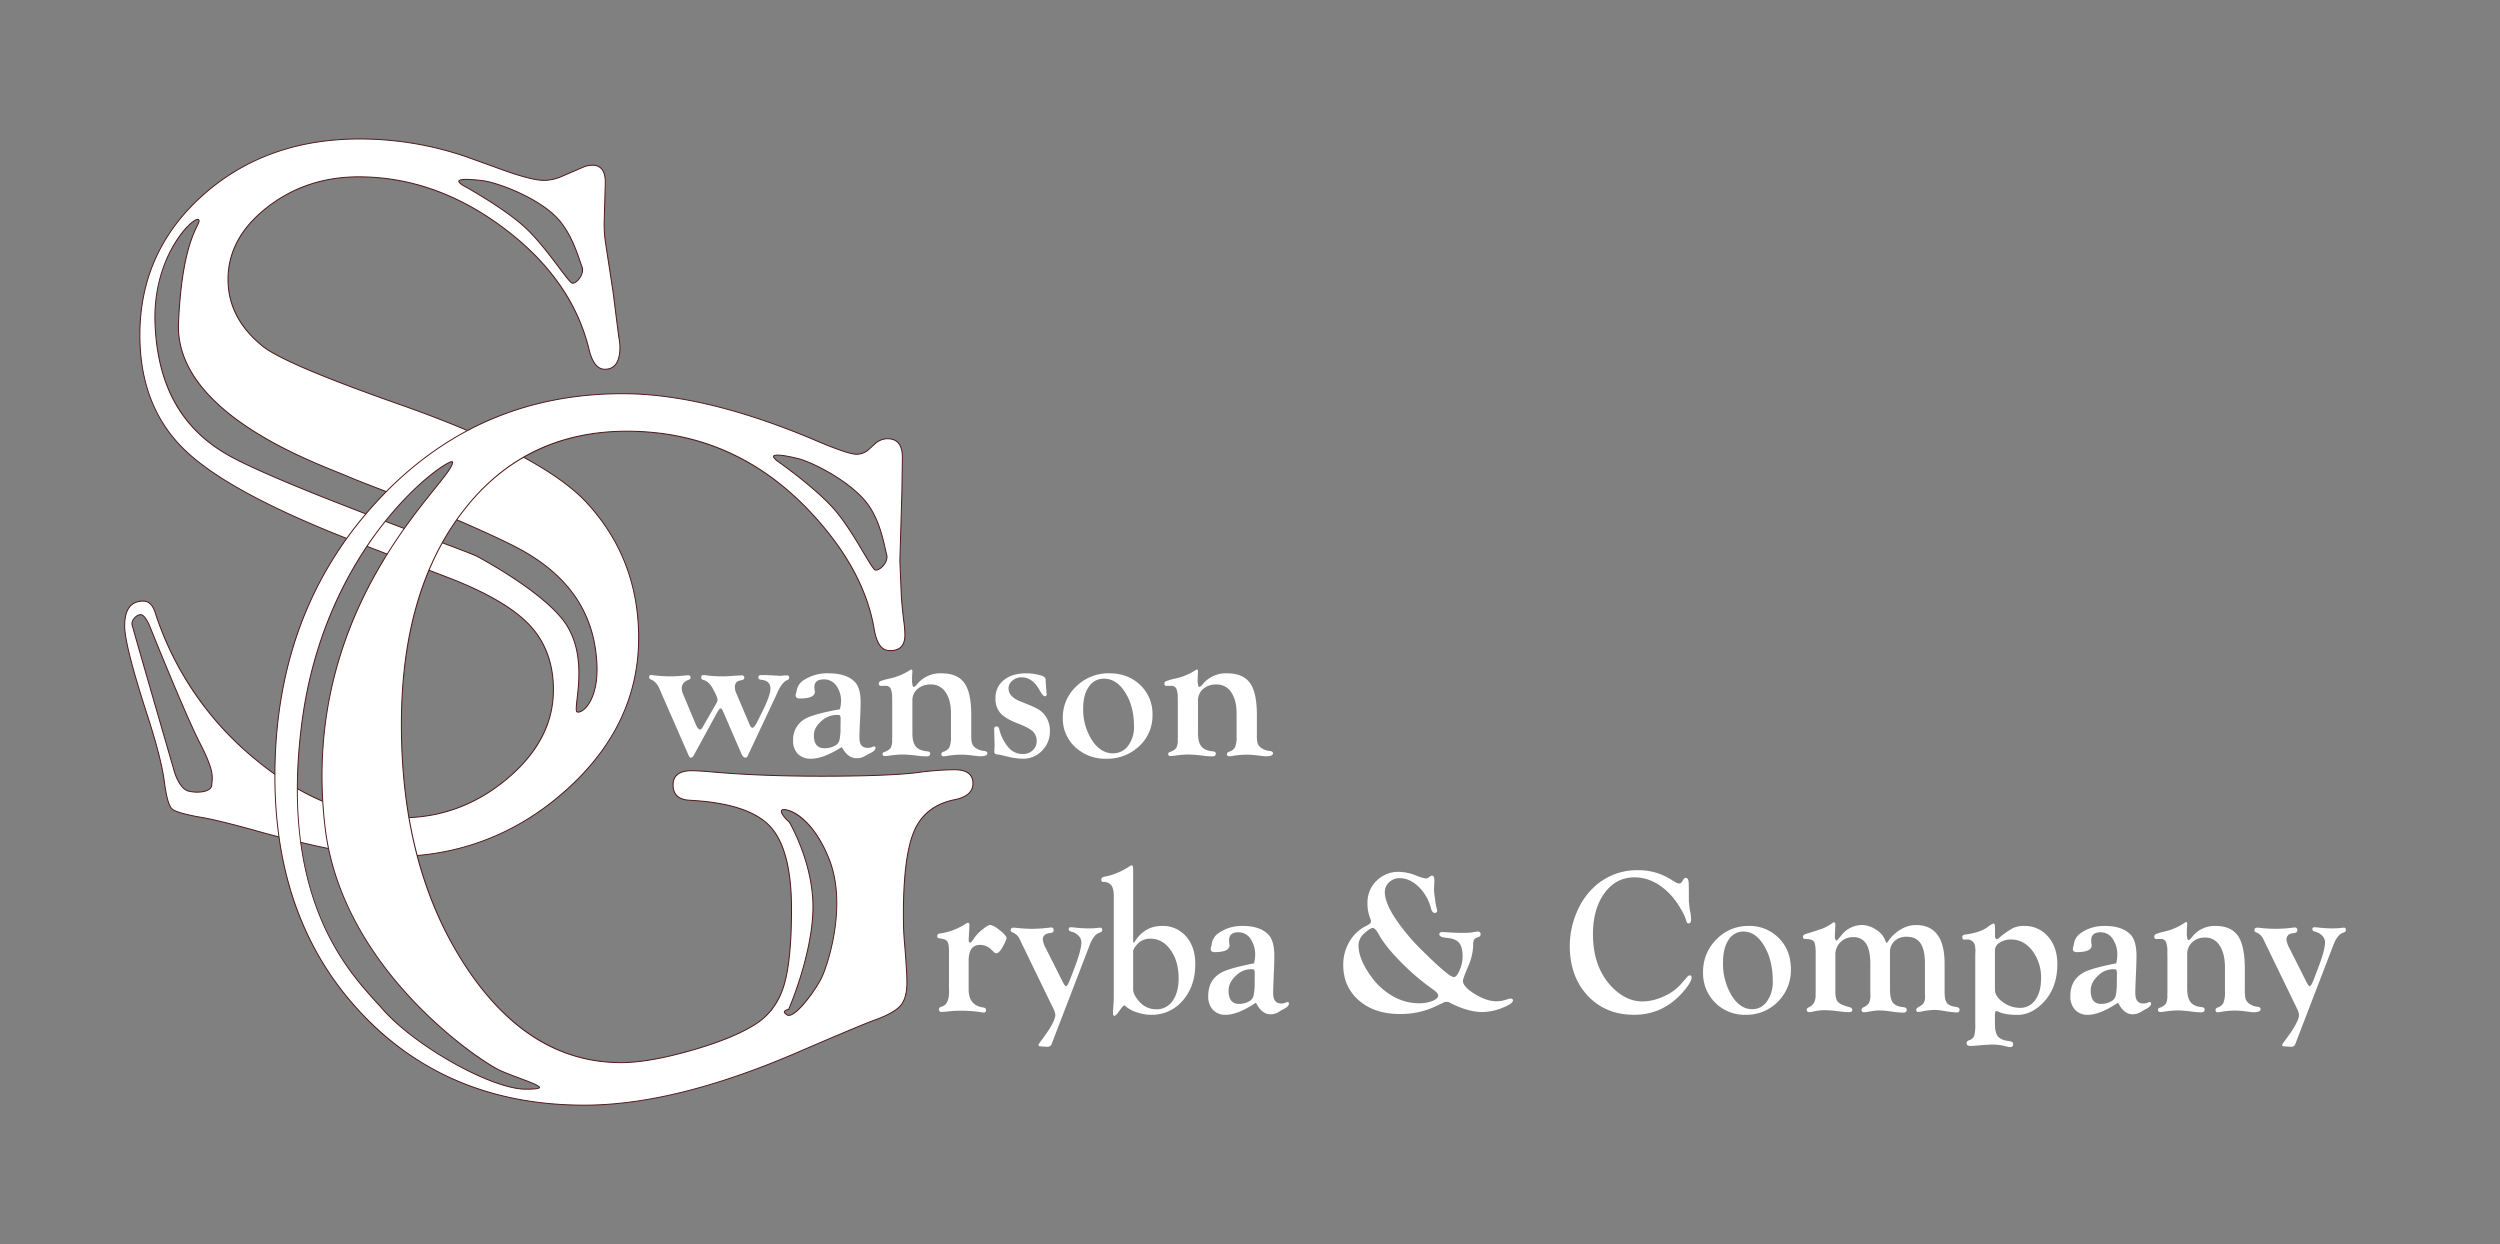 <svg xmlns="http://www.w3.org/2000/svg" width="1254.125" height="624.123" viewBox="0 0 1254.125 624.123"><rect x="0" y="0" width="1254.125" height="624.123" fill="#808080" stroke="none"/><defs><style>.a{fill:#fff;}.b{fill:#4f1a1a;}</style></defs><title>full_logo</title><path class="a" d="M196.593,429.737c-13.446,0-35.089-4.011-64.329-11.92-13.655-3.869-23.816-6.425-30.204-7.596-9.134-1.544-14.313-3.016-15.83-4.5-1.524-1.487-2.747-5.804-3.739-13.194-.977-7.888-3.936-19.465-8.794-34.412-7.407-22.875-11.163-37.734-11.163-44.165,0-8.234,3.144-12.41,9.345-12.41,2.852,0,4.907,2.101,6.109,6.245a158.347,158.347,0,0,0,49.877,72.931c23.551,19.586,48.315,29.518,73.605,29.518,19.632,0,37.423-6.567,52.878-19.518,15.445-12.943,23.276-27.966,23.276-44.651,0-13.177-4.08-24.169-12.127-32.671-8.07-8.519-22.227-16.657-42.075-24.188l-44.669-17.215c-41.948-16.157-70.844-31.655-85.886-46.065-15.065-14.429-22.703-33.894-22.703-57.852,0-27.834,10.638-51.439,31.618-70.158,20.978-18.713,47.438-28.202,78.647-28.202a165.227,165.227,0,0,1,54.06,9.135l19.66,7.094c8.724,3.017,15.013,4.546,18.691,4.546a22.632,22.632,0,0,0,8.429-1.756l11.16-4.811a12.156,12.156,0,0,1,4.804-1.034c4.26,0,6.419,2.897,6.419,8.611l-.586,20.53a67.385,67.385,0,0,0,.584,9.079l3.815,24.826,2.936,23.061a28.172,28.172,0,0,1,.588,5.1c0,7.395-2.552,11.144-7.587,11.144-3.636,0-6.284-3.295-7.87-9.795-5.647-23.417-20.054-43.943-42.818-61.009C229.937,97.365,205.463,88.71,179.972,88.71c-17.493,0-32.966,5.162-45.989,15.342-13.003,10.165-19.597,22.326-19.597,36.146,0,12.816,5.802,24.044,17.244,33.372,7.388,6.03,30.795,15.982,69.57,29.581,46.256,16.334,77.334,32.559,92.371,48.222,17.79,18.889,26.809,41.973,26.809,68.612,0,29.345-12.468,55.249-37.058,76.991C258.742,418.715,229.562,429.737,196.593,429.737ZM70.451,308.331a5.067,5.067,0,0,0-3.367,2.164,3.789,3.789,0,0,0-.827,2.927c.483,2.174,21.119,73.312,21.327,74.03.024.082,2.466,8.215,6.934,9.39a17.814,17.814,0,0,0,4.402.54c3.259,0,7.127-.917,7.299-3.502.028-.422.072-.831.117-1.247.341-3.158.728-6.737-5.974-19.708-7.519-14.554-25.087-58.425-25.264-58.866-.639-1.595-2.696-5.735-4.528-5.735A1.08,1.08,0,0,0,70.451,308.331ZM99.239,110.036c-.787,0-2.658.994-5.343,3.794-2.907,3.032-17.343,19.637-16.109,48.847,1.347,31.871,14.135,53.776,39.096,66.97,21.073,11.139,69.566,29.34,98.539,40.215,12.995,4.877,22.383,8.402,24.056,9.314,9.138,4.984,31.546,17.979,42.245,30.953,10.895,13.213,8.876,30.836,7.792,40.304-.396,3.45-.737,6.43-.047,6.698a1.63,1.63,0,0,0,.59.102,5.904,5.904,0,0,0,3.726-2.143c1.94-2.045,6.374-8.306,5.641-22.232-1.354-25.728-14.463-44.748-40.076-58.145-15.829-8.28-46.629-20.88-46.939-21.007l-.336-.137.248-.265c4.493-4.807,15.983-17.961,15.207-21.055a.671.671,0,0,0-.475-.506,4.243,4.243,0,0,0-1.369-.213c-7.956,0-22.806,18.181-22.956,18.364l-.115.141-.17-.066c-4.179-1.624-7.861-3.041-11.141-4.302-7.531-2.897-12.972-4.99-17.426-6.907-1.168-.502-2.737-1.135-4.631-1.899-20.159-8.125-81.506-32.852-79.7-74.839,1.385-32.205,6.938-43.689,9.309-48.593.995-2.057,1.283-2.733.736-3.281A.481.481,0,0,0,99.239,110.036ZM234.073,89.988c-3.265,0-3.798.58-3.877.83-.076.243.055.831,1.785,2.032.178.096,20.234,11.066,31.083,20.943,6.379,5.808,12.702,14.214,17.318,20.351,3.076,4.089,5.732,7.621,6.61,7.872a1.233,1.233,0,0,0,.336.044c1.042,0,2.518-1.12,3.586-2.724a6.182,6.182,0,0,0,1.008-5.647c-.295-.709-.633-1.701-1.062-2.957-1.909-5.594-5.462-16.007-12.934-22.946-9.423-8.75-26.079-15.279-34.368-16.937A76.08,76.08,0,0,0,234.073,89.988Z"/><path class="b" d="M180.43,69.964a164.217,164.217,0,0,1,53.979,9.122l19.657,7.093q13.197,4.563,18.776,4.561a22.77,22.77,0,0,0,8.522-1.774l11.165-4.814a11.855,11.855,0,0,1,4.705-1.013q6.169,0,6.17,8.361l-.586,20.523a67.328,67.328,0,0,0,.586,9.12l3.816,24.831,2.935,23.055a27.87,27.87,0,0,1,.586,5.068q0,10.896-7.336,10.893-5.281,0-7.628-9.604-8.531-35.373-42.911-61.151-34.387-25.77-72.893-25.775-26.451,0-46.143,15.395-19.699,15.398-19.693,36.343,0,19.435,17.335,33.565,11.171,9.117,69.646,29.623,69.642,24.592,92.274,48.16Q320.13,279.937,320.13,319.985q0,44.11-36.973,76.804-36.973,32.698-86.564,32.698-20.248,0-64.263-11.911-20.544-5.821-30.225-7.601-13.498-2.281-15.7-4.433-2.201-2.149-3.666-13.048-1.474-11.907-8.804-34.456-11.157-34.456-11.15-44.087,0-12.16,9.095-12.16,4.106,0,5.869,6.064A157.894,157.894,0,0,0,127.708,380.91q35.557,29.572,73.764,29.575,29.675,0,53.038-19.576,23.362-19.578,23.365-44.842,0-19.958-12.196-32.843-12.2-12.878-42.168-24.25L178.844,271.759q-63.177-24.334-85.803-46.012-22.627-21.673-22.626-57.672,0-41.829,31.535-69.972,31.54-28.135,78.48-28.139m106.899,72.346c2.377,0,6.369-5.014,4.826-8.717-1.634-3.923-4.904-17.49-14.057-25.99s-25.499-15.201-34.489-16.999a75.75,75.75,0,0,0-9.535-.865c-3.601,0-6.016.693-2.234,3.317,0,0,20.105,10.951,31.057,20.922s21.74,27.624,24.028,28.278a1.47,1.47,0,0,0,.405.054m2.728,215.174c3.367,0,10.53-7.29,9.617-24.637-.981-18.634-8.336-41.681-40.21-58.354-16.023-8.381-46.96-21.017-46.96-21.017s19.107-20.445,14.63-21.969a4.471,4.471,0,0,0-1.45-.227c-8.167.002-23.149,18.457-23.149,18.457-13.796-5.362-22.174-8.459-28.559-11.206-14.057-6.048-86.141-30.893-84.18-76.498s12.341-49.691,9.971-52.061a.717.717,0,0,0-.528-.187c-4.033,0-23.095,19.926-21.702,52.902,1.471,34.816,16.346,55.085,39.23,67.181,30.44,16.09,117.198,46.585,122.592,49.527s30.663,16.936,42.172,30.893c15.365,18.634,4.904,45.931,7.846,47.075a1.871,1.871,0,0,0,.681.119M98.919,397.632c3.753,0,7.375-1.129,7.549-3.735.245-3.678,1.716-6.375-5.884-21.086S75.33,313.967,75.33,313.967s-2.357-5.892-4.76-5.892c-.048,0-.096.002-.144.007-2.452.245-4.904,3.187-4.413,5.394S87.344,387.522,87.344,387.522s2.452,8.336,7.11,9.562a17.944,17.944,0,0,0,4.465.548M180.43,69.464c-31.271,0-57.788,9.51-78.813,28.266C80.581,116.498,69.915,140.166,69.915,168.074c0,24.029,7.664,43.555,22.78,58.033,15.066,14.433,43.99,29.949,85.969,46.118L223.332,289.44c19.816,7.519,33.941,15.636,41.985,24.128,8.002,8.454,12.059,19.389,12.059,32.499,0,16.607-7.801,31.565-23.187,44.459-15.408,12.912-33.145,19.46-52.717,19.46-25.23,0-49.94-9.912-73.445-29.46A158.11,158.11,0,0,1,78.224,307.699c-1.231-4.245-3.367-6.407-6.344-6.407-6.367,0-9.595,4.259-9.595,12.66,0,6.457,3.76,21.342,11.175,44.241,4.854,14.933,7.809,26.494,8.783,34.364,1,7.452,2.247,11.816,3.813,13.345,1.552,1.52,6.775,3.014,15.966,4.568,6.374,1.169,16.527,3.722,30.172,7.589,29.264,7.916,50.929,11.93,64.4,11.93,33.032,0,62.267-11.043,86.895-32.823,24.645-21.792,37.142-47.758,37.142-77.179,0-26.706-9.042-49.847-26.875-68.782-15.069-15.696-46.179-31.942-92.471-48.288-38.749-13.59-62.13-23.528-69.496-29.539-11.381-9.278-17.151-20.441-17.151-33.178,0-13.739,6.561-25.834,19.501-35.949C147.116,94.104,162.537,88.96,179.972,88.96c25.436,0,49.859,8.638,72.593,25.675,22.717,17.03,37.092,37.509,42.725,60.868,1.617,6.627,4.347,9.987,8.114,9.987,5.2,0,7.836-3.833,7.836-11.393a28.48,28.48,0,0,0-.595-5.163l-2.93-23.024-3.817-24.843a67.127,67.127,0,0,1-.58-9.044l.586-20.508c0-5.894-2.244-8.876-6.67-8.876a12.403,12.403,0,0,0-4.902,1.054l-11.166,4.814a22.372,22.372,0,0,1-8.324,1.733c-3.65,0-9.912-1.525-18.612-4.533l-19.65-7.091A165.492,165.492,0,0,0,180.43,69.464Zm51.673,23.166c-1.794-1.25-1.669-1.732-1.667-1.737.008-.027.244-.654,3.638-.654a75.727,75.727,0,0,1,9.457.859c8.241,1.649,24.839,8.155,34.227,16.872,7.426,6.896,10.966,17.27,12.867,22.843.43,1.261.77,2.257,1.068,2.973a5.941,5.941,0,0,1-.986,5.413c-1.009,1.514-2.43,2.612-3.378,2.612a.973.973,0,0,1-.267-.035c-.798-.228-3.558-3.897-6.48-7.782-4.622-6.145-10.952-14.561-17.349-20.384-10.7-9.742-30.325-20.538-31.13-20.979Zm57.955,264.354a1.379,1.379,0,0,1-.5-.085c-.509-.198-.096-3.804.205-6.437,1.089-9.504,3.116-27.196-7.847-40.491-10.728-13.01-33.168-26.023-42.318-31.014-1.688-.921-11.083-4.447-24.085-9.328C186.544,258.756,138.059,240.557,117,229.426c-24.876-13.149-37.621-34.986-38.964-66.76-1.23-29.109,13.146-45.644,16.04-48.663,2.462-2.568,4.367-3.717,5.162-3.717a.276.276,0,0,1,.175.041c.406.406.214.93-.784,2.995-2.378,4.918-7.946,16.434-9.333,48.69-.775,18.032,9.813,34.938,31.47,50.248,17.546,12.403,37.608,20.49,48.386,24.834,1.858.749,3.462,1.395,4.626,1.896,4.462,1.92,9.908,4.015,17.447,6.915,3.277,1.26,6.955,2.675,11.128,4.298l.34.132.23-.283c.148-.183,14.925-18.27,22.761-18.272a3.996,3.996,0,0,1,1.289.2.426.426,0,0,1,.313.33c.665,2.651-8.938,14.18-15.148,20.824l-.495.53.671.274c.309.126,31.099,12.723,46.917,20.997,25.528,13.353,38.594,32.305,39.943,57.937.728,13.829-3.655,20.024-5.573,22.046a5.672,5.672,0,0,1-3.545,2.065ZM98.919,397.132a17.566,17.566,0,0,1-4.338-.531c-4.335-1.141-6.734-9.139-6.758-9.22-.208-.717-20.841-71.847-21.323-74.013a3.548,3.548,0,0,1,.785-2.727,4.816,4.816,0,0,1,3.19-2.061q.047-.005.095-.005c1.504,0,3.433,3.421,4.295,5.577.177.442,17.749,44.324,25.274,58.888,6.667,12.903,6.285,16.443,5.948,19.566-.045.419-.09.832-.118,1.257-.161,2.412-3.898,3.268-7.05,3.268Z"/><path class="a" d="M293.142,554.409c-45.373,0-82.992-15.491-111.811-46.042-28.818-30.546-43.43-70.577-43.43-118.98,0-54.062,16.866-100.049,50.13-136.684,33.27-36.639,75.105-55.216,124.343-55.216,28.045,0,61.343,8.205,98.967,24.386,9.53,3.986,15.708,6.008,18.359,6.008a8.956,8.956,0,0,0,6.146-2.447l2.781-2.513a9.555,9.555,0,0,1,6.21-2.826c.144-.005.275-.007.405-.007,4.936,0,7.439,3.129,7.439,9.299l-.253,17.586-1.011,34.414.759,18.068c.335,4.487.844,9.385,1.515,14.548.169,2.014.254,3.542.254,4.553,0,5.186-2.418,7.815-7.189,7.815q-.444,0-.915-.03c-3.655-.17-6.115-3.782-7.309-10.735-3.347-19.906-14.117-39.677-32.011-58.766-25.258-26.884-56.215-40.516-92.011-40.516-34.108,0-61.788,13.509-82.268,40.153C211.75,283.142,201.358,319.16,201.358,363.532c0,47.549,10.72,88.13,31.862,120.617,21.116,32.456,47.477,48.912,78.349,48.912,9.196,0,21.052-2.06,35.238-6.12,14.195-4.058,25.118-8.551,32.465-13.354,6.64-4.283,11.313-10.638,13.891-18.886,2.588-8.273,3.9-21.297,3.9-38.708,0-19.855-3.635-33.815-10.805-41.491-7.168-7.668-20.806-12.062-40.537-13.061-5.36-.347-8.076-2.925-8.076-7.663,0-4.747,3.152-7.153,9.368-7.153,1.841,0,4.831.169,8.886.503,16.436,1.499,35.346,2.259,56.205,2.259,21.534,0,37.544-.591,47.585-1.757a150.655,150.655,0,0,1,19.023-1.507c6.216,0,9.368,2.32,9.368,6.897,0,4.203-3.13,6.951-9.304,8.168-9.644,1.976-16.389,7.155-20.048,15.395-3.677,8.284-5.541,22.497-5.541,42.246a161.552,161.552,0,0,0,.757,16.517c.672,8.335,1.013,14.245,1.013,17.572,0,5.217-1.084,9.107-3.222,11.566-2.123,2.443-6.453,4.87-12.87,7.211-3.872,1.343-17.392,7.003-40.189,16.825C358.554,545.698,323.048,554.409,293.142,554.409Zm-66.37-322.834c-2.66,0-18.928,11.077-35.297,32.217-15.007,19.381-34.152,52.373-40.134,99.487-10.948,86.218,21.825,122.26,37.575,139.582,1.127,1.24,2.158,2.373,3.066,3.41,16.406,18.75,54.706,40.125,71.896,40.125,6.141,0,6.735-.648,6.771-.847.161-.893-5.589-3.034-10.209-4.754-3.267-1.217-6.646-2.474-9.414-3.728-5.99-2.714-25.561-15.558-44.703-36.038-17.237-18.443-38.727-48.295-43.218-85.772-10.587-88.36,35.304-145.57,54.901-170,5.843-7.285,9.706-12.099,8.877-13.674l-.003.001A.707.707,0,0,0,226.772,231.576ZM393.32,406.128c-.767,0-1.14.199-1.233.386-.733,1.466,2.54,4.763,3.863,5.91.176.27,12.504,21.312,11.855,44.328-.648,22.995-12.002,49.195-12.117,49.458l-.051.117-.125.026c-.495.106-1.933.561-2.039,1.229-.068.43.45.991,1.458,1.58a1.549,1.549,0,0,0,.789.2c4.325,0,13.82-13.369,16.512-19.053,3.151-6.653,12.997-36.272,3.59-59.624C407.709,410.539,396.828,406.128,393.32,406.128Zm-3.228-177.825c-1.588,0-1.953.34-2.028.543-.088.236-.003.837,1.562,2.196.167.115,18.914,13.196,28.627,24.191,5.712,6.466,11.084,15.507,15.007,22.108,2.615,4.399,4.872,8.199,5.718,8.543a1.322,1.322,0,0,0,.5.09c1.157,0,2.801-1.117,3.998-2.717a5.946,5.946,0,0,0,1.308-5.116c-.217-.736-.446-1.759-.735-3.055-1.291-5.768-3.693-16.505-10.369-24.213-8.418-9.721-24.267-18.019-32.328-20.566C401.287,230.291,393.902,228.303,390.092,228.303Z"/><path class="b" d="M312.374,197.738q42.222,0,98.869,24.365,14.412,6.028,18.458,6.028a9.163,9.163,0,0,0,6.314-2.511l2.781-2.513a9.282,9.282,0,0,1,6.061-2.762c.131-.004.26-.006.387-.006q7.184,0,7.188,9.05l-.253,17.582-1.011,34.41.758,18.086q.506,6.781,1.517,14.569.253,3.011.253,4.521,0,7.564-6.939,7.566-.436,0-.9-.03-5.307-.247-7.078-10.528-5.057-30.071-32.075-58.894-38.139-40.596-92.193-40.595-51.526,0-82.466,40.25Q201.106,296.58,201.108,363.532q0,71.728,31.903,120.754,31.899,49.029,78.559,49.026,13.866,0,35.306-6.13,21.435-6.126,32.533-13.386,10.085-6.505,13.993-19.021,3.913-12.51,3.911-38.781,0-30.026-10.872-41.662-10.872-11.631-40.706-13.14-7.841-.506-7.838-7.413,0-6.896,9.118-6.904,2.784,0,8.865.502,24.819,2.264,56.226,2.26,32.416,0,47.614-1.758a149.728,149.728,0,0,1,18.994-1.506q9.114,0,9.118,6.647,0,6.131-9.102,7.923-14.665,3.005-20.228,15.539t-5.563,42.348a160.809,160.809,0,0,0,.759,16.542q1.011,12.539,1.011,17.546,0,7.769-3.161,11.401-3.16,3.638-12.767,7.141-5.821,2.017-40.203,16.83Q338.144,554.165,293.142,554.16q-68.266,0-111.63-45.965-43.366-45.966-43.361-118.807,0-81.382,50.066-136.516Q238.28,197.739,312.374,197.738m127.104,88.487c2.407,0,6.647-4.409,5.545-8.153-1.199-4.077-2.977-17.919-11.155-27.361s-23.7-17.878-32.442-20.64c0,0-7.447-2.017-11.334-2.017-2.375,0-3.422.753-.631,3.177,0,0,18.798,13.068,28.604,24.168s18.615,29.819,20.819,30.718a1.565,1.565,0,0,0,.594.108M263.877,546.647c17.653,0-2.288-5.067-12.75-9.807s-79.276-50.672-87.776-121.612C149.56,300.12,231.023,238.817,227.1,231.462c-.049-.091-.159-.137-.328-.136-5.14.004-64.286,42.196-75.68,131.923-11.769,92.68,27.457,128.052,40.701,143.188,16.019,18.307,54.431,40.21,72.084,40.21m131.844-37.033c4.473,0,14.001-13.417,16.738-19.196,2.942-6.212,13.076-36.287,3.596-59.825-7.912-19.645-18.785-24.715-22.735-24.715-.783,0-1.294.199-1.456.524-.981,1.961,3.923,6.211,3.923,6.211s12.423,20.923,11.769,44.133S395.46,506.11,395.46,506.11s-4.577.981-.654,3.269a1.783,1.783,0,0,0,.915.235M312.374,197.238c-24.652,0-47.628,4.652-68.289,13.827s-39.581,23.127-56.239,41.471a188.078,188.078,0,0,0-37.649,61.862c-8.325,22.701-12.547,47.931-12.547,74.991,0,24.227,3.657,46.532,10.869,66.294a153.048,153.048,0,0,0,32.628,52.856,143.135,143.135,0,0,0,49.762,34.593c18.579,7.65,39.517,11.528,62.232,11.528,29.938,0,65.478-8.718,105.632-25.911,22.798-9.823,36.313-15.48,40.17-16.817,6.555-2.392,10.799-4.774,12.981-7.285,2.178-2.503,3.283-6.45,3.283-11.729,0-3.336-.341-9.253-1.013-17.586a161.177,161.177,0,0,1-.757-16.502c0-19.713,1.857-33.893,5.52-42.145,3.624-8.161,10.309-13.292,19.871-15.252,6.304-1.242,9.502-4.072,9.502-8.412,0-4.742-3.236-7.147-9.618-7.147a150.944,150.944,0,0,0-19.06,1.51c-10.022,1.164-26.022,1.754-47.548,1.754-20.852,0-39.754-.76-56.18-2.258-4.125-.339-7.038-.504-8.91-.504-6.382,0-9.618,2.491-9.618,7.404,0,4.895,2.795,7.556,8.306,7.912,19.671.997,33.252,5.365,40.373,12.983,7.125,7.628,10.738,21.53,10.738,41.321,0,17.385-1.308,30.383-3.889,38.632-2.56,8.192-7.198,14.5-13.787,18.75-7.33,4.793-18.229,9.275-32.399,13.325-14.164,4.055-25.997,6.11-35.169,6.11-30.783,0-57.073-16.418-78.14-48.798-21.115-32.446-31.822-72.982-31.822-120.481,0-44.315,10.374-80.282,30.834-106.902,20.431-26.579,48.044-40.055,82.07-40.055,35.724,0,66.62,13.605,91.829,40.438C424.2,276.064,434.948,295.792,438.287,315.647c1.216,7.086,3.755,10.768,7.548,10.944.311.02.622.03.923.03,4.936,0,7.439-2.714,7.439-8.066,0-1.016-.086-2.551-.255-4.562-.672-5.178-1.182-10.071-1.517-14.565l-.758-18.07,1.012-34.374.253-17.59c0-6.344-2.587-9.557-7.689-9.557q-.199,0-.404.007a9.824,9.824,0,0,0-6.397,2.907l-2.764,2.497a8.713,8.713,0,0,1-5.978,2.382c-2.618,0-8.763-2.015-18.265-5.989-37.65-16.193-70.981-24.404-99.062-24.404ZM389.77,230.836c-1.627-1.419-1.479-1.883-1.472-1.903.049-.131.487-.38,1.794-.38,3.776,0,11.13,1.979,11.204,1.999,8.014,2.533,23.808,10.801,32.194,20.485,6.634,7.66,9.027,18.357,10.313,24.104.291,1.3.521,2.327.74,3.071a5.706,5.706,0,0,1-1.268,4.896c-1.134,1.516-2.732,2.616-3.798,2.616a1.071,1.071,0,0,1-.405-.071c-.768-.313-3.114-4.26-5.598-8.44-3.928-6.61-9.308-15.663-15.035-22.146-9.579-10.844-27.916-23.704-28.67-24.232ZM263.877,546.147c-17.137,0-55.337-21.329-71.708-40.04-.91-1.04-1.958-2.193-3.068-3.414-15.725-17.294-48.446-53.279-37.513-139.382,5.976-47.058,25.096-80.009,40.084-99.365,16.999-21.953,32.711-31.937,35.039-32.119.465,1.596-3.686,6.771-8.902,13.273-9.872,12.307-26.396,32.906-38.956,61.27-15.17,34.258-20.552,70.903-15.998,108.916,4.498,37.544,26.021,67.442,43.284,85.912,19.169,20.509,38.779,33.375,44.782,36.095,2.777,1.258,6.16,2.518,9.431,3.736,4.055,1.51,9.58,3.567,10.029,4.47-.199.167-1.23.647-6.504.647Zm131.844-37.033a1.281,1.281,0,0,1-.663-.167c-1.045-.61-1.376-1.084-1.337-1.325.068-.425,1.115-.867,1.844-1.024l.251-.054.103-.235c.115-.263,11.488-26.509,12.137-49.55.65-23.088-11.714-44.192-11.839-44.403l-.041-.07-.061-.053c-1.914-1.66-4.359-4.497-3.803-5.609.04-.081.34-.247,1.009-.247,3.228,0,14.248,4.482,22.271,24.402,9.372,23.27-.443,52.792-3.584,59.424-2.949,6.227-12.35,18.91-16.286,18.91Z"/><path class="a" d="M388.979,349.642l-13.814,29.347q-.498,1.08-1.147,1.08-1.248,0-2.144-2.063l-9.077-20.981q-.699-1.67-1.347-1.67-.598,0-1.845,2.309l-11.62,21.325a1.714,1.714,0,0,1-1.446,1.081q-.599,0-1.048-1.03l-13.465-30.721-1.098-2.601q-1.696-3.876-4.389-4.858-.898-.302-.897-1.056,0-1.155.746-1.155a9.319,9.319,0,0,1,.995.049,66.827,66.827,0,0,0,9.453.589q2.438,0,7.015-.442.896-.097,1.244-.098,1.292,0,1.344,1.105.048.754-.849,1.106Q342,342.232,342,345.32a7.836,7.836,0,0,0,.751,3.09l6.254,14.908q1.1,2.648,2.201,2.648.601,0,1.351-1.327l6.699-11.646a4.013,4.013,0,0,0,.698-1.916q-.05-1.468-2.393-5.672-1.896-3.519-4.689-4.303-1.097-.3-1.097-1.203,0-1.253.995-1.254a8.469,8.469,0,0,1,1.542.147,63.529,63.529,0,0,0,9.007.491q1.044,0,4.429-.246l2.687-.147q1.194-.098,1.542-.098,1.393,0,1.394,1.055a1.122,1.122,0,0,1-.798,1.206l-1.647.392q-2.294.589-2.294,3.384a7.655,7.655,0,0,0,.751,2.991l6.751,15.888q.599,1.373,1.301,1.373.85,0,2.1-2.354l1.951-3.874q5-9.709,5.001-13.338,0-4.069-4.439-4.462-1.647-.15-1.645-1.305,0-1.103,1.546-1.103,2.543,0,4.289.098l5.137.295,2.344-.197q.797-.048,1.097-.049,1.097,0,1.098,1.154,0,.853-1.048,1.254-2.692,1.08-5.236,6.969Z"/><path class="a" d="M421.348,355.795a16.606,16.606,0,0,0,.548-3.844,12.775,12.775,0,0,0-2.401-8.028,7.446,7.446,0,0,0-6.161-3.114q-4.805,0-4.804,3.911a9.826,9.826,0,0,0,.1,1.417l.15.929q0,3.325-7.721,3.325-2.005,0-1.905-1.72a3.825,3.825,0,0,1,.25-1.081q.149-.541.299-1.278a7.445,7.445,0,0,1,3.042-4.815,21.561,21.561,0,0,1,12.768-3.734q8.628,0,12.917,3.925,3.292,2.994,3.291,10.403,0,3.729-.299,9.373-.299,6.478-.3,8.637,0,5.055,4.09,5.055a5.081,5.081,0,0,0,2.144-.344,3.432,3.432,0,0,1,1.147-.344.613.613,0,0,1,.698.688q0,1.229-1.945,2.31l-1.945.982-1.695.983a8.418,8.418,0,0,1-3.94.934q-4.389,0-7.381-5.602-9.275,5.848-15.41,5.847a8.927,8.927,0,0,1-6.633-2.412,9.09,9.09,0,0,1-2.393-6.696,11.878,11.878,0,0,1,6.868-11.324Q408.954,358.06,421.348,355.795Zm-.998,2.85a11.241,11.241,0,0,0-8.18,2.997q-3.889,3.293-3.89,7.223,0,6.486,5.286,6.486a10.616,10.616,0,0,0,5.735-1.523,4.154,4.154,0,0,0,1.846-2.703,28.176,28.176,0,0,0,.498-6.338l.05-3.784v-1.032l-.299-1.081A2.083,2.083,0,0,0,420.349,358.645Z"/><path class="a" d="M487.227,358.543v9.95a17.572,17.572,0,0,0,.35,4.337,4.641,4.641,0,0,0,1.596,2.182,8.684,8.684,0,0,0,4.588,1.715q1.545.197,1.546,1.179,0,1.474-3.549,1.474a17.715,17.715,0,0,1-2.148-.185l-3.249-.37q-2.2-.23-3.448-.231a39.916,39.916,0,0,0-7.597.577,11.365,11.365,0,0,1-2,.209.964.964,0,0,1-1.1-1.081q0-.785,1.147-1.228a4.678,4.678,0,0,0,2.942-2.31,13.409,13.409,0,0,0,.748-5.307V357.859q0-6.682-2.704-10.589a8.503,8.503,0,0,0-7.367-3.906,9.781,9.781,0,0,0-6.724,2.257,7.486,7.486,0,0,0-2.556,5.887v16.388q0,4.515,1.721,6.6t5.81,2.429q1.396.147,1.397,1.13,0,1.376-1.75,1.376a37.978,37.978,0,0,1-3.947-.246,77.035,77.035,0,0,0-7.797-.688,49.644,49.644,0,0,0-6.696.524,20.686,20.686,0,0,1-2.449.262q-1.25,0-1.249-1.032,0-.688.848-1.032a6.407,6.407,0,0,0,3.241-2.039,8.225,8.225,0,0,0,.698-4.054l.05-1.622V352.208l-.05-1.916a11.44,11.44,0,0,0-.723-4.889,2.752,2.752,0,0,0-2.668-1.352h-2.295a.926.926,0,0,1-.748-.294.992.992,0,0,1-.249-.737,1.327,1.327,0,0,1,.751-1.302A31.573,31.573,0,0,1,446,340.464a30.607,30.607,0,0,0,10.457-4.275,1.038,1.038,0,0,1,.648-.294q.598-.049.598.933l-.149,2.457-.05,2.801.3,1.867q.201.59.651.639.398.05,1.593-1.327a14.961,14.961,0,0,1,12.097-5.503q8.114,0,11.599,4.828Q487.226,347.417,487.227,358.543Z"/><path class="a" d="M514.906,337.762a27.761,27.761,0,0,1,7.431,1.13q2.045.59,2.194,1.917l.1,2.162.25,3.096.1,1.671a2.176,2.176,0,0,1,.1.589q0,.934-1.06.934-.81,0-2.631-3.226-3.53-6.256-8.899-6.257a6.878,6.878,0,0,0-4.623,1.659A5,5,0,0,0,505.93,345.34q0,4.099,5.835,6.491l3.44,1.372a45.664,45.664,0,0,1,5.985,2.825,12.109,12.109,0,0,1,3.042,2.873,12.548,12.548,0,0,1,2.443,7.859,13.519,13.519,0,0,1-3.939,9.822,12.947,12.947,0,0,1-9.625,4.028,34.183,34.183,0,0,1-7.531-1.032l-3.441-.836-2.244-.344a1.236,1.236,0,0,1-1.097-1.376q0-.393.05-1.228a16.348,16.348,0,0,0,.1-1.916l-.149-5.356-.05-2.408a2.625,2.625,0,0,1,.225-1.4q.224-.27,1.172-.27.797,0,1.097,1.322a22.969,22.969,0,0,0,3.292,7.394q3.24,5.093,8.528,5.092a7.094,7.094,0,0,0,4.986-1.831,5.999,5.999,0,0,0,1.995-4.617,6.388,6.388,0,0,0-1.92-4.884q-1.92-1.807-7.307-3.908-6.434-2.455-8.927-5.231a10.789,10.789,0,0,1-2.493-7.491,11.143,11.143,0,0,1,4.189-9.137Q507.774,337.762,514.906,337.762Z"/><path class="a" d="M556.449,337.762q9.426,0,15.56,5.889a19.858,19.858,0,0,1,6.135,14.97,20.722,20.722,0,0,1-6.658,15.682,23.178,23.178,0,0,1-16.583,6.306,21.788,21.788,0,0,1-15.535-5.84,19.301,19.301,0,0,1-6.209-14.675,21.09,21.09,0,0,1,6.808-15.804A22.945,22.945,0,0,1,556.449,337.762Zm-2.584,2.702a8.894,8.894,0,0,0-7.65,4.014q-2.832,4.013-2.832,10.816a28.414,28.414,0,0,0,4.372,15.956q4.371,6.656,10.531,6.656a9.239,9.239,0,0,0,7.626-3.792,15.427,15.427,0,0,0,2.956-9.764q0-9.985-4.372-16.934T553.865,340.464Z"/><path class="a" d="M630.51,358.543v9.95a17.637,17.637,0,0,0,.349,4.337,4.652,4.652,0,0,0,1.597,2.182,8.684,8.684,0,0,0,4.588,1.715q1.545.197,1.546,1.179,0,1.474-3.549,1.474a17.744,17.744,0,0,1-2.149-.185l-3.248-.37q-2.2-.23-3.448-.231a39.91,39.91,0,0,0-7.597.577,11.384,11.384,0,0,1-2,.209.964.964,0,0,1-1.1-1.081q0-.785,1.147-1.228a4.678,4.678,0,0,0,2.942-2.31,13.409,13.409,0,0,0,.748-5.307V357.859q0-6.682-2.704-10.589a8.504,8.504,0,0,0-7.368-3.906,9.78,9.78,0,0,0-6.723,2.257,7.482,7.482,0,0,0-2.556,5.887v16.388q0,4.515,1.721,6.6t5.81,2.429q1.395.147,1.395,1.13,0,1.376-1.749,1.376a37.959,37.959,0,0,1-3.947-.246,77.038,77.038,0,0,0-7.797-.688,49.645,49.645,0,0,0-6.696.524,20.706,20.706,0,0,1-2.449.262q-1.25,0-1.25-1.032,0-.688.849-1.032a6.407,6.407,0,0,0,3.241-2.039,8.235,8.235,0,0,0,.698-4.054l.05-1.622V352.208l-.05-1.916a11.44,11.44,0,0,0-.723-4.889,2.752,2.752,0,0,0-2.669-1.352h-2.294a.926.926,0,0,1-.748-.294.988.988,0,0,1-.249-.737,1.327,1.327,0,0,1,.75-1.302,31.652,31.652,0,0,1,4.403-1.253,30.592,30.592,0,0,0,10.456-4.275,1.042,1.042,0,0,1,.648-.294q.599-.049.599.933l-.149,2.457-.05,2.801.3,1.867q.201.59.651.639.397.05,1.593-1.327a14.961,14.961,0,0,1,12.097-5.503q8.114,0,11.598,4.828T630.51,358.543Z"/><path class="a" d="M485.918,481.968v14.339q0,8.061,7.229,9.082,1.513.208,1.514,1.251,0,1.305-1.126,1.305a7.901,7.901,0,0,1-1.37-.153,64.985,64.985,0,0,0-10.081-.767q-2.741,0-4.942.204l-3.035.307a13.996,13.996,0,0,1-1.712.102,1.204,1.204,0,0,1-1.37-1.355q0-.938,1.221-1.251,3.857-.968,3.857-7.594l-.049-2.14V477.055q0-3.668-.903-4.866-.904-1.197-3.882-1.452-1.125-.104-1.124-1.097,0-1.147,1.324-1.357a31.805,31.805,0,0,0,11.472-3.936l1.904-1.176a1.359,1.359,0,0,1,.732-.256q.732,0,.732,1.125c0,.238-.017.733-.049,1.482l-.146,2.861-.195,3.169.048.562q.193.716.727.767.483.051,2.129-2.453a20.208,20.208,0,0,1,4.042-4.165q2.733-2.224,3.75-2.224,1.67,0,4.986,2.657t3.365,3.987a17.569,17.569,0,0,1-1.578,3.577q-2.022,3.936-3.55,3.936a1.652,1.652,0,0,1-1.164-.511l-1.358-1.278a7.917,7.917,0,0,0-5.674-2.402Q485.917,474.007,485.918,481.968Z"/><path class="a" d="M524.704,475.848l8.355,16.61q1.179,2.3,1.72,2.3.731,0,2.191-3.833L539.161,485.2q3.311-8.739,3.31-12.521a4.691,4.691,0,0,0-1.44-3.297,7.119,7.119,0,0,0-3.54-2.019q-1.32-.255-1.368-1.073a.95.95,0,0,1,1.078-1.125q.538,0,1.616.102a63.905,63.905,0,0,0,7.053.46,37.939,37.939,0,0,0,4.408-.204,16.225,16.225,0,0,1,1.665-.153q.98,0,.98,1.124,0,1.022-1.27,1.38-2.93.819-4.981,6.133l-.981,2.556-18.064,46.97a2.089,2.089,0,0,1-1.939,1.585q-.388,0-1.261-.052l-2.715-.204q-.776-.051-.727-.613a2.257,2.257,0,0,1,.44-1.022q7.975-10.324,7.976-14.106a8.934,8.934,0,0,0-1.075-3.321L512.73,473.649l-1.319-2.76a6.547,6.547,0,0,0-3.517-3.169q-.879-.357-.879-1.022,0-1.329,1.462-1.328a10.315,10.315,0,0,1,1.413.102,68.886,68.886,0,0,0,7.553.46,70.399,70.399,0,0,0,8.868-.562,6.575,6.575,0,0,1,.975-.102q1.266,0,1.267,1.329a1.307,1.307,0,0,1-1.172,1.38l-1.515.255a3.01,3.01,0,0,0-2.734,3.272A13.044,13.044,0,0,0,524.704,475.848Z"/><path class="a" d="M568.452,472.113c0,.478.114.732.342.767l.487-.559q4.973-7.819,13.604-7.82a15.333,15.333,0,0,1,12.117,5.259q4.608,5.259,4.607,13.835,0,11.128-6.25,18.302a20.185,20.185,0,0,1-15.922,7.172,22.569,22.569,0,0,1-7.008-1.188,15.516,15.516,0,0,1-5.592-2.942q-.636-.62-.928-.568-.489.051-2.101,2.373-1.954,2.783-2.686,2.836-.782.051-.781-1.379,0-.918.098-2.502.293-3.626.293-5.465V449.521q0-3.728-1.246-5.413a4.732,4.732,0,0,0-4.077-1.686q-.929,0-.929-1.147a1.332,1.332,0,0,1,1.128-1.357l3.087-.716a36.371,36.371,0,0,0,10.241-4.804,2.258,2.258,0,0,1,.83-.307q.684-.05.684,2.76Zm0,4.646v19.648q0,2.399,2.626,5.513a11.174,11.174,0,0,0,8.997,4.389,9.55,9.55,0,0,0,8.145-4.21q3.041-4.212,3.039-11.357,0-8.521-4.035-14.188-4.037-5.665-10.115-5.665Q571.222,470.89,568.452,476.759Z"/><path class="a" d="M629.109,483.258a18.282,18.282,0,0,0,.536-3.998,13.869,13.869,0,0,0-2.352-8.351,7.16,7.16,0,0,0-6.033-3.239q-4.705,0-4.704,4.067a10.634,10.634,0,0,0,.099,1.475l.146.966q0,3.458-7.561,3.458-1.964,0-1.865-1.788a4.209,4.209,0,0,1,.244-1.125q.146-.561.293-1.329a7.812,7.812,0,0,1,2.978-5.009,20.241,20.241,0,0,1,12.503-3.884q8.448,0,12.648,4.083,3.223,3.114,3.224,10.821,0,3.879-.293,9.749-.293,6.738-.294,8.983,0,5.259,4.005,5.258a4.71,4.71,0,0,0,2.101-.358,3.22,3.22,0,0,1,1.123-.357q.683,0,.684.716,0,1.277-1.904,2.402l-1.905,1.022-1.66,1.022a7.858,7.858,0,0,1-3.858.971q-4.298,0-7.228-5.826-9.084,6.083-15.091,6.082A8.456,8.456,0,0,1,608.45,506.56a9.806,9.806,0,0,1-2.344-6.965q0-8.092,6.726-11.779Q616.973,485.614,629.109,483.258Zm-.978,2.965a10.628,10.628,0,0,0-8.01,3.117q-3.809,3.425-3.81,7.514,0,6.746,5.177,6.746a9.931,9.931,0,0,0,5.616-1.584,4.327,4.327,0,0,0,1.808-2.812,31.066,31.066,0,0,0,.488-6.593l.049-3.936v-1.073l-.293-1.125A1.95,1.95,0,0,0,628.132,486.223Z"/><path class="a" d="M701.875,437.361a24.973,24.973,0,0,1,8.644,1.892,22.01,22.01,0,0,0,4.689,1.431,2.25,2.25,0,0,0,1.318-.408l1.075-.767a1.265,1.265,0,0,1,.781-.256q1.172,0,1.172,2.402,0,.612-.049,1.687-.146,2.3-.146,2.657a45.1,45.1,0,0,0,.537,5.188,31.222,31.222,0,0,0,.879,4.728,3.393,3.393,0,0,1,.195.92q0,1.125-1.27,1.125t-1.904-2.396a22.518,22.518,0,0,0-6.165-10.752q-4.46-4.28-9.48-4.281a7.427,7.427,0,0,0-5.287,2.043,6.55,6.55,0,0,0-2.169,4.952q0,5.055,5.047,12.892a102.121,102.121,0,0,0,14.07,16.773q13.264,13.122,15.558,12.969,1.449-.102,2.897-3.568a17.403,17.403,0,0,0,1.448-6.729q0-4.843-1.782-6.933t-6.226-2.447q-3.662-.363-3.663-1.717,0-1.195,1.322-1.196.782,0,1.713.051,5.139.359,8.274.358a36,36,0,0,0,4.894-.205l1.958-.357a5.581,5.581,0,0,1,1.028-.102q1.518,0,1.518,1.406a1.436,1.436,0,0,1-1.123,1.355,4.142,4.142,0,0,0-2.174,1.3,6.462,6.462,0,0,0-.415,2.881,28.671,28.671,0,0,1-2.637,10.76q-2.59,6.17-2.54,7.087.146,2.981,6.032,6.576,5.884,3.596,10.621,3.595a14.45,14.45,0,0,0,3.712-.408l2.784-.818a3.529,3.529,0,0,1,.781-.102q1.22,0,1.172.964-.147,1.724-5.494,3.753a27.736,27.736,0,0,1-9.743,2.029q-7.131,0-15.872-4.396a3.652,3.652,0,0,0-4.199-.102l-4.396,2.045a40.941,40.941,0,0,1-17.142,3.424q-12.601,0-20.439-6.822t-7.838-17.812a22.495,22.495,0,0,1,3.174-11.755,19.683,19.683,0,0,1,8.498-7.871q2.246-1.072,2.246-2.197a4.414,4.414,0,0,0-.44-1.585,20.273,20.273,0,0,1-1.318-7.615,15.031,15.031,0,0,1,4.542-11.167A15.5,15.5,0,0,1,701.875,437.361Zm-13.138,28.162q-1.179-.103-4.13,2.507a8.089,8.089,0,0,0-3.098,6.808q.293,6.806,6.454,15.2a33.599,33.599,0,0,0,10.831,9.749,26.214,26.214,0,0,0,12.933,3.506,18.225,18.225,0,0,0,6.846-1.165q2.884-1.165,2.885-2.719,0-1.228-2.539-3.016a117.434,117.434,0,0,1-16.263-13.877q-7.815-7.947-10.988-13.773Q689.957,465.626,688.737,465.524Z"/><path class="a" d="M821.377,436.544a30.268,30.268,0,0,1,15.921,4.089l3.223,1.942a3.405,3.405,0,0,0,1.759.613,1.598,1.598,0,0,0,1.465-.818l1.026-1.584a.937.937,0,0,1,.879-.409q1.513,0,1.514,3.322l.049,3.732v4.65l.391,3.885.44,2.3a17.818,17.818,0,0,1,.293,3.016q0,1.942-1.368,1.942-.781,0-1.025-1.225a22.909,22.909,0,0,0-2.713-5.94,38.848,38.848,0,0,0-4.425-6.35q-8.506-9.587-18.92-9.587-9.239,0-15.008,7.935t-5.769,20.588q0,16.534,9.436,26.381,7.087,7.348,15.448,7.348a25.674,25.674,0,0,0,10.461-2.469,24.563,24.563,0,0,0,8.703-6.135l3.177-3.615a2.072,2.072,0,0,1,1.319-.865c.617-.033.928.341.928,1.124q0,2.096-3.858,6.695-10.109,11.961-24.956,11.96-14.357,0-23.319-9.608t-8.961-24.993a42.501,42.501,0,0,1,3.369-16.508,36.013,36.013,0,0,1,8.986-13.136A31.24,31.24,0,0,1,821.377,436.544Z"/><path class="a" d="M877.149,464.501a20.432,20.432,0,0,1,15.236,6.126q6.007,6.126,6.008,15.57a22.214,22.214,0,0,1-6.521,16.311,21.97,21.97,0,0,1-16.238,6.56,20.775,20.775,0,0,1-21.292-21.339,22.602,22.602,0,0,1,6.666-16.439A21.783,21.783,0,0,1,877.149,464.501Zm-2.531,2.811a8.576,8.576,0,0,0-7.491,4.176q-2.773,4.173-2.773,11.25a30.947,30.947,0,0,0,4.281,16.597q4.28,6.923,10.312,6.924a8.877,8.877,0,0,0,7.468-3.945,16.745,16.745,0,0,0,2.894-10.156q0-10.386-4.281-17.614Q880.748,467.312,874.618,467.312Z"/><path class="a" d="M975.506,483.438v14.242q0,3.93,1.197,5.487,1.195,1.557,4.614,1.965,1.71.261,1.71,1.406,0,1.353-1.469,1.353a52.625,52.625,0,0,1-6.95-.868,29.94,29.94,0,0,0-4.209-.409,37.117,37.117,0,0,0-6.217.767,12.259,12.259,0,0,1-2.007.256q-.88,0-.881-1.045,0-.731,1.025-1.357a7.43,7.43,0,0,0,2.759-2.166,6.579,6.579,0,0,0,.611-3.287l-.049-2.446V483.424q0-6.981-2.223-10.244-2.222-3.261-6.959-3.261a8.566,8.566,0,0,0-6.007,2.14,7.117,7.117,0,0,0-2.345,5.504V495.96q0,4.997,1.393,6.932t5.201,2.344q1.806.157,1.807,1.302,0,1.459-1.81,1.458a55.422,55.422,0,0,1-6.95-.716,40.383,40.383,0,0,0-5.139-.408,33.063,33.063,0,0,0-5.237.664,19.689,19.689,0,0,1-2.202.256q-1.321.05-1.321-1.149a1.278,1.278,0,0,1,.781-1.253,6.221,6.221,0,0,0,2.955-2.268,8.946,8.946,0,0,0,.708-4.154l-.049-2.14V483.628q0-6.981-2.101-10.243a7.229,7.229,0,0,0-6.544-3.262,8.579,8.579,0,0,0-6.373,2.548,8.763,8.763,0,0,0-2.516,6.421V497.54q0,3.671,1.319,5.097t5.616,2.548q1.513.365,1.562,1.355.048,1.2-1.664,1.199-1.225,0-2.789-.153l-4.405-.511a45.25,45.25,0,0,0-4.845-.307,24.288,24.288,0,0,0-5.824.664,8.488,8.488,0,0,1-1.958.307q-1.371,0-1.37-1.254,0-.678.928-1.097a6.088,6.088,0,0,0,2.735-2.369,8.218,8.218,0,0,0,.781-3.949l.049-2.701V478.126q0-4.535-.928-5.809t-4.249-1.274q-1.222,0-1.221-1.094,0-1.248,2.45-1.718l3.969-1.277,2.792-.92a21.45,21.45,0,0,0,5.586-3.016,1.181,1.181,0,0,1,.684-.307q.781-.05.781,1.125l-.049,1.277-.146,3.424q-.049.564-.049,1.176,0,1.994.832,2.045.293,0,.684-.46l2.006-2.402a13.006,13.006,0,0,1,10.274-4.856,12.535,12.535,0,0,1,6.776,2.3,10.62,10.62,0,0,1,4.524,5.009q.587,1.636.832,1.636t.979-1.022a18.826,18.826,0,0,1,6.214-5.75,14.895,14.895,0,0,1,7.484-2.172Q975.506,464.041,975.506,483.438Z"/><path class="a" d="M990.89,513.591V478.738l.098-2.141-.244-2.241a3.811,3.811,0,0,0-3.907-3.058,10.095,10.095,0,0,0-1.025.051l-.44.051q-.978-.051-.978-1.2a1.173,1.173,0,0,1,.978-1.304l2.295-.358q6.25-1.072,9.426-3.475a10.411,10.411,0,0,1,2.869-1.789q.693,0,.793,1.132l.049,1.491v4.115q.293,1.081.976,1.132a1.786,1.786,0,0,0,.829-.464,43.34,43.34,0,0,1,7.095-5.047,12.853,12.853,0,0,1,5.681-1.133,15.218,15.218,0,0,1,12.019,5.335q4.657,5.336,4.657,13.759,0,12.2-7.314,19.602-5.851,5.922-12.727,5.922-6.388,0-9.654-1.659a2.145,2.145,0,0,0-.877-.26q-.732,0-.732,1.889V513.58q0,4.541,1.539,6.379,1.538,1.835,5.738,2.347,1.855.208,1.855,1.407,0,1.66-1.565,1.558a9.633,9.633,0,0,1-1.763-.307,27.774,27.774,0,0,0-6.606-.972q-1.762,0-5.286.256l-4.208.357q-1.518.103-2.056.102-1.86,0-1.859-1.457,0-.938,1.27-1.405a4.005,4.005,0,0,0,2.539-2.19A21.228,21.228,0,0,0,990.89,513.591Zm9.864-36.898v19.793q0,3.308,3.981,6.207a14.264,14.264,0,0,0,8.571,2.9,9.029,9.029,0,0,0,7.716-4.019q2.881-4.02,2.882-10.735a22.127,22.127,0,0,0-4.347-13.866q-4.348-5.673-10.646-5.673a10.238,10.238,0,0,0-5.763,1.577A4.539,4.539,0,0,0,1000.755,476.692Z"/><path class="a" d="M1061.607,483.258a18.288,18.288,0,0,0,.536-3.998,13.869,13.869,0,0,0-2.352-8.351,7.16,7.16,0,0,0-6.033-3.239q-4.705,0-4.704,4.067a10.618,10.618,0,0,0,.099,1.475l.146.966q0,3.458-7.561,3.458-1.964,0-1.865-1.788a4.208,4.208,0,0,1,.244-1.125q.146-.561.293-1.329a7.812,7.812,0,0,1,2.978-5.009,20.241,20.241,0,0,1,12.503-3.884q8.448,0,12.648,4.083,3.223,3.114,3.224,10.821,0,3.879-.293,9.749-.293,6.738-.294,8.983,0,5.259,4.005,5.258a4.71,4.71,0,0,0,2.1-.358,3.221,3.221,0,0,1,1.123-.357q.683,0,.684.716,0,1.277-1.904,2.402l-1.905,1.022-1.66,1.022a7.858,7.858,0,0,1-3.858.971q-4.298,0-7.228-5.826-9.084,6.083-15.091,6.082a8.456,8.456,0,0,1-6.495-2.509,9.806,9.806,0,0,1-2.344-6.965q0-8.092,6.726-11.779Q1049.471,485.614,1061.607,483.258Zm-.978,2.965a10.628,10.628,0,0,0-8.01,3.117q-3.809,3.425-3.81,7.514,0,6.746,5.177,6.746a9.931,9.931,0,0,0,5.616-1.584,4.327,4.327,0,0,0,1.808-2.812,31.067,31.067,0,0,0,.488-6.593l.049-3.936v-1.073l-.293-1.125A1.95,1.95,0,0,0,1060.63,486.223Z"/><path class="a" d="M1126.119,486.117v10.349a19.386,19.386,0,0,0,.342,4.512,4.837,4.837,0,0,0,1.562,2.269,8.22,8.22,0,0,0,4.493,1.784q1.513.203,1.514,1.226,0,1.532-3.475,1.533a16.555,16.555,0,0,1-2.104-.192l-3.182-.386a32.674,32.674,0,0,0-3.377-.24,36.911,36.911,0,0,0-7.439.6,10.499,10.499,0,0,1-1.958.219q-1.078,0-1.077-1.125,0-.816,1.123-1.277a4.644,4.644,0,0,0,2.882-2.402,14.749,14.749,0,0,0,.732-5.52V485.404q0-6.949-2.648-11.014a8.206,8.206,0,0,0-7.215-4.064,9.233,9.233,0,0,0-6.583,2.348,8.013,8.013,0,0,0-2.503,6.124v17.046q0,4.695,1.685,6.864t5.689,2.526q1.367.154,1.367,1.176,0,1.431-1.713,1.431a34.884,34.884,0,0,1-3.866-.256,71.125,71.125,0,0,0-7.634-.715,45.906,45.906,0,0,0-6.559.545,18.937,18.937,0,0,1-2.398.273q-1.223,0-1.223-1.073a1.155,1.155,0,0,1,.83-1.073,6.273,6.273,0,0,0,3.175-2.121,9.033,9.033,0,0,0,.684-4.217l.049-1.687v-17.99l-.049-1.993a12.583,12.583,0,0,0-.708-5.086,2.658,2.658,0,0,0-2.613-1.405h-2.246a.879.879,0,0,1-.733-.307,1.065,1.065,0,0,1-.245-.767,1.395,1.395,0,0,1,.735-1.355,29.482,29.482,0,0,1,4.311-1.304,29.025,29.025,0,0,0,10.239-4.446.993.993,0,0,1,.635-.307q.586-.05.586.972l-.146,2.555-.049,2.913.294,1.942q.196.614.639.665.388.051,1.56-1.38a14.309,14.309,0,0,1,11.845-5.725q7.947,0,11.357,5.021Q1126.119,474.544,1126.119,486.117Z"/><path class="a" d="M1148.594,475.848l8.355,16.61q1.178,2.3,1.72,2.3.73,0,2.19-3.833l2.191-5.725q3.309-8.739,3.31-12.521a4.692,4.692,0,0,0-1.44-3.297,7.122,7.122,0,0,0-3.541-2.019q-1.318-.255-1.367-1.073a.949.949,0,0,1,1.077-1.125q.539,0,1.616.102a63.918,63.918,0,0,0,7.054.46,37.937,37.937,0,0,0,4.408-.204,16.224,16.224,0,0,1,1.665-.153q.98,0,.98,1.124,0,1.022-1.27,1.38-2.931.819-4.981,6.133l-.982,2.556-18.064,46.97a2.087,2.087,0,0,1-1.938,1.585c-.26,0-.679-.018-1.261-.052l-2.715-.204q-.776-.051-.728-.613a2.271,2.271,0,0,1,.44-1.022q7.975-10.324,7.975-14.106a8.915,8.915,0,0,0-1.075-3.321L1136.62,473.649l-1.319-2.76a6.55,6.55,0,0,0-3.517-3.169q-.879-.357-.879-1.022,0-1.329,1.462-1.328a10.289,10.289,0,0,1,1.412.102,68.902,68.902,0,0,0,7.553.46,70.4,70.4,0,0,0,8.869-.562,6.577,6.577,0,0,1,.975-.102q1.266,0,1.267,1.329a1.307,1.307,0,0,1-1.173,1.38l-1.514.255a3.01,3.01,0,0,0-2.734,3.272A13.021,13.021,0,0,0,1148.594,475.848Z"/></svg>
